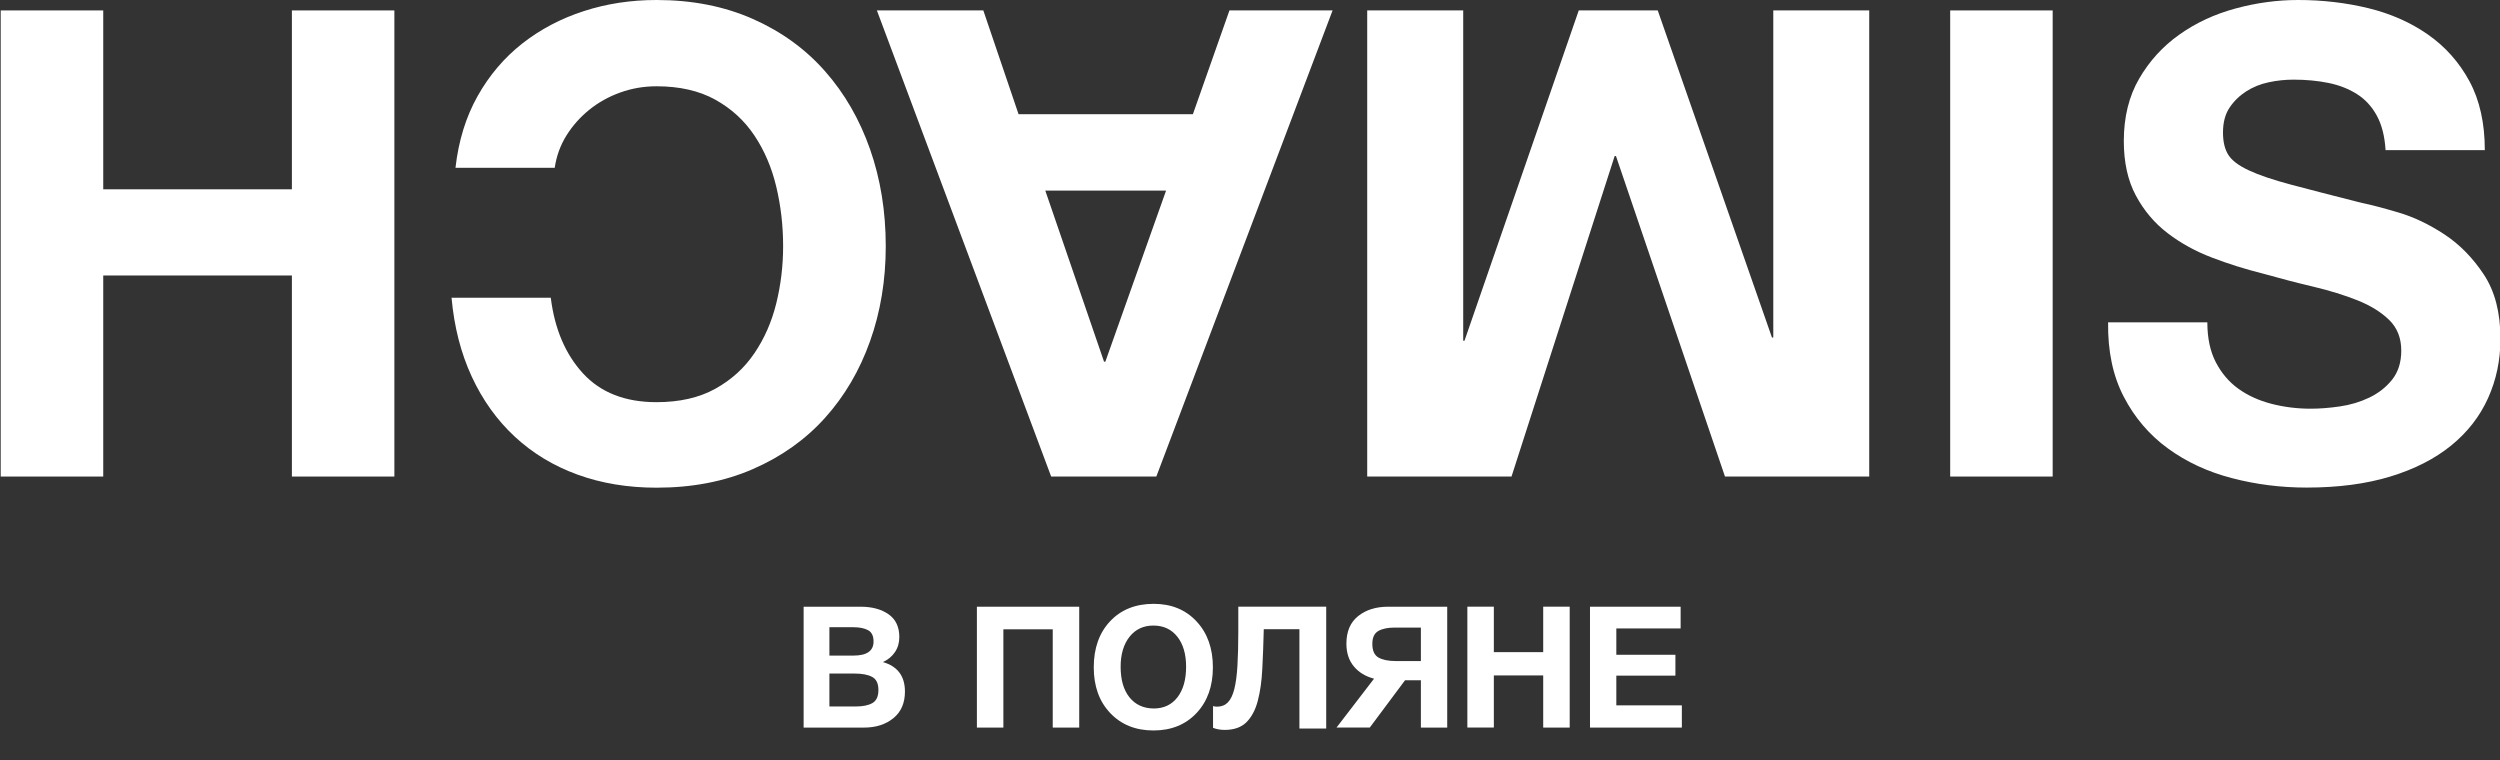 <?xml version="1.0" encoding="utf-8"?>
<!-- Generator: Adobe Illustrator 26.0.2, SVG Export Plug-In . SVG Version: 6.00 Build 0)  -->
<svg version="1.1" id="Layer_1" xmlns="http://www.w3.org/2000/svg" xmlns:xlink="http://www.w3.org/1999/xlink" x="0px" y="0px"
	 viewBox="0 0 493.76 150.19" style="enable-background:new 0 0 493.76 150.19;" xml:space="preserve">
<rect x="0" y="0" width="493.76" height="150.19" fill="#333333" stroke="none"/>
<style type="text/css">
	.st0{fill:#FFFFFF;}
</style>
<g>
	<g>
		<path class="st0" d="M437.64,71.56c1.12,2.15,2.6,3.89,4.45,5.22c1.85,1.33,4.02,2.32,6.51,2.97c2.49,0.64,5.07,0.97,7.74,0.97
			c1.81,0,3.74-0.15,5.8-0.45c2.06-0.3,4-0.88,5.8-1.74c1.8-0.86,3.31-2.04,4.51-3.54c1.2-1.51,1.81-3.42,1.81-5.74
			c0-2.49-0.8-4.51-2.39-6.06c-1.59-1.55-3.67-2.84-6.25-3.87c-2.58-1.03-5.5-1.93-8.77-2.71c-3.27-0.77-6.57-1.63-9.93-2.58
			c-3.44-0.86-6.79-1.91-10.06-3.16c-3.27-1.25-6.19-2.86-8.77-4.84c-2.58-1.98-4.67-4.45-6.25-7.41
			c-1.59-2.97-2.38-6.55-2.38-10.77c0-4.72,1.01-8.83,3.03-12.31c2.02-3.48,4.66-6.38,7.93-8.7c3.26-2.32,6.96-4.04,11.09-5.16
			C445.63,0.56,449.76,0,453.88,0c4.81,0,9.43,0.54,13.86,1.61c4.43,1.08,8.36,2.82,11.8,5.22c3.44,2.41,6.17,5.48,8.19,9.22
			c2.02,3.74,3.03,8.28,3.03,13.6h-19.6c-0.17-2.75-0.75-5.03-1.74-6.83c-0.99-1.81-2.3-3.22-3.93-4.25
			c-1.63-1.03-3.5-1.76-5.61-2.19c-2.11-0.43-4.41-0.65-6.9-0.65c-1.63,0-3.27,0.17-4.9,0.52c-1.63,0.34-3.12,0.95-4.45,1.8
			c-1.33,0.86-2.43,1.93-3.29,3.22c-0.86,1.29-1.29,2.92-1.29,4.9c0,1.81,0.34,3.27,1.03,4.38c0.69,1.12,2.04,2.15,4.06,3.09
			c2.02,0.95,4.81,1.89,8.38,2.84c3.57,0.95,8.23,2.15,13.99,3.61c1.72,0.34,4.11,0.97,7.16,1.87c3.05,0.9,6.08,2.34,9.09,4.32
			c3.01,1.98,5.61,4.62,7.8,7.93c2.19,3.31,3.29,7.54,3.29,12.7c0,4.21-0.82,8.12-2.45,11.73c-1.63,3.61-4.06,6.73-7.28,9.35
			c-3.22,2.62-7.22,4.66-11.99,6.12c-4.77,1.46-10.3,2.19-16.57,2.19c-5.07,0-9.99-0.62-14.76-1.87c-4.77-1.24-8.98-3.2-12.64-5.87
			c-3.65-2.66-6.56-6.06-8.7-10.19c-2.15-4.12-3.18-9.03-3.1-14.7h19.6C435.96,66.79,436.52,69.41,437.64,71.56"/>
		<rect x="385.17" y="2.06" class="st0" width="20.24" height="92.06"/>
		<polygon class="st0" points="340.69,94.12 319.16,30.82 318.9,30.82 298.53,94.12 270.03,94.12 270.03,2.06 288.99,2.06 
			288.99,67.3 289.24,67.3 311.81,2.06 327.41,2.06 349.97,66.66 350.23,66.66 350.23,2.06 369.18,2.06 369.18,94.12 		"/>
		<path class="st0" d="M207.61,94.12L173.19,2.06h21.02l6.96,20.5h34.43l7.22-20.5h20.37l-34.81,92.06H207.61z M206.45,37.65
			l11.6,33.78h0.26l11.99-33.78H206.45z"/>
		<path class="st0" d="M109.56,33.14h-19.6c0.6-5.33,2.06-10.06,4.38-14.18c2.32-4.13,5.27-7.58,8.83-10.38
			c3.57-2.79,7.61-4.92,12.12-6.38C119.81,0.73,124.6,0,129.67,0c7.05,0,13.39,1.25,19.02,3.74c5.63,2.49,10.38,5.93,14.25,10.32
			c3.87,4.38,6.83,9.52,8.9,15.41c2.06,5.89,3.1,12.27,3.1,19.15c0,6.7-1.03,12.96-3.1,18.76c-2.06,5.8-5.03,10.85-8.9,15.15
			c-3.87,4.3-8.62,7.67-14.25,10.12c-5.63,2.45-11.97,3.67-19.02,3.67c-5.67,0-10.87-0.86-15.6-2.58
			c-4.73-1.72-8.85-4.21-12.38-7.48c-3.52-3.27-6.36-7.22-8.51-11.86c-2.15-4.64-3.48-9.84-4-15.6h19.6
			c0.77,6.19,2.9,11.18,6.38,14.96c3.48,3.78,8.32,5.67,14.5,5.67c4.56,0,8.42-0.88,11.6-2.64c3.18-1.76,5.76-4.1,7.74-7.03
			c1.98-2.92,3.42-6.21,4.32-9.86c0.9-3.65,1.35-7.42,1.35-11.28c0-4.04-0.45-7.95-1.35-11.73c-0.9-3.78-2.34-7.16-4.32-10.12
			c-1.98-2.97-4.56-5.33-7.74-7.09c-3.18-1.76-7.05-2.64-11.6-2.64c-2.49,0-4.88,0.41-7.16,1.23c-2.28,0.82-4.32,1.96-6.13,3.42
			c-1.8,1.46-3.31,3.16-4.51,5.09C110.68,28.69,109.9,30.81,109.56,33.14"/>
		<polygon class="st0" points="20.39,2.06 20.39,37.39 57.65,37.39 57.65,2.06 77.89,2.06 77.89,94.12 57.65,94.12 57.65,54.41 
			20.39,54.41 20.39,94.12 0.14,94.12 0.14,2.06 		"/>
	</g>
	<g>
		<path class="st0" d="M241.87,144.16c-0.83,0-1.6-0.14-2.29-0.41v-4.31c0.09,0.05,0.22,0.08,0.39,0.1
			c0.17,0.02,0.31,0.03,0.42,0.03c0.85,0,1.56-0.28,2.11-0.84c0.55-0.56,0.98-1.44,1.28-2.63c0.3-1.19,0.51-2.73,0.62-4.62
			c0.11-1.89,0.17-4.16,0.17-6.81v-4.85h17.36v24.07h-5.29v-19.62h-7.04c-0.07,2.79-0.16,5.39-0.29,7.82
			c-0.12,2.43-0.42,4.53-0.89,6.32c-0.47,1.79-1.21,3.19-2.22,4.21C245.17,143.65,243.73,144.16,241.87,144.16"/>
		<path class="st0" d="M158.71,119.83h11.3c2.23,0,4.06,0.5,5.48,1.49c1.42,0.99,2.13,2.5,2.13,4.51c0,1.12-0.29,2.11-0.87,2.97
			c-0.58,0.86-1.37,1.51-2.38,1.96c2.9,0.83,4.36,2.77,4.36,5.83c0,2.26-0.76,4.01-2.28,5.25c-1.52,1.24-3.45,1.86-5.8,1.86h-11.93
			V119.83z M163.81,123.88v5.6h4.76c2.64,0,3.96-0.93,3.96-2.78c0-1.09-0.36-1.84-1.07-2.23c-0.72-0.39-1.68-0.59-2.88-0.59H163.81z
			 M163.81,133.03v6.5h5.26c1.36,0,2.44-0.22,3.23-0.67c0.79-0.45,1.19-1.31,1.19-2.58c0-1.3-0.42-2.16-1.26-2.6
			c-0.84-0.44-1.98-0.65-3.44-0.65H163.81z"/>
		<path class="st0" d="M213.15,119.83v23.87h-5.23v-19.41h-9.75v19.41h-5.23v-23.87H213.15z"/>
		<path class="st0" d="M227.86,119.26c3.49,0,6.31,1.16,8.46,3.47c2.16,2.31,3.23,5.34,3.23,9.07c0,3.73-1.08,6.74-3.23,9.03
			c-2.16,2.29-4.99,3.44-8.5,3.44c-3.53,0-6.38-1.15-8.55-3.44c-2.17-2.29-3.25-5.3-3.25-9.03c0-3.78,1.08-6.81,3.23-9.1
			C221.42,120.4,224.29,119.26,227.86,119.26z M227.8,123.55c-1.97,0-3.54,0.74-4.71,2.21c-1.17,1.48-1.76,3.45-1.76,5.93
			c0,2.57,0.58,4.58,1.74,6.03c1.16,1.45,2.76,2.19,4.79,2.21c1.99,0,3.55-0.74,4.69-2.21c1.14-1.48,1.71-3.49,1.71-6.03
			c0-2.5-0.58-4.49-1.74-5.95C231.36,124.28,229.79,123.55,227.8,123.55z"/>
		<path class="st0" d="M277.51,134.34l-6.97,9.35h-6.57l7.41-9.65c-1.65-0.42-2.98-1.22-3.97-2.4c-0.99-1.17-1.49-2.68-1.49-4.51
			c0-2.41,0.78-4.23,2.33-5.46c1.55-1.23,3.51-1.84,5.88-1.84h11.7v23.87h-5.2v-9.35H277.51z M280.63,130.55v-6.6h-5.2
			c-1.34,0-2.41,0.22-3.2,0.67c-0.79,0.45-1.19,1.3-1.19,2.55c0,1.34,0.41,2.24,1.22,2.7c0.82,0.46,1.95,0.69,3.4,0.69H280.63z"/>
		<path class="st0" d="M310.02,119.83v23.87h-5.23V133.4h-9.75v10.29h-5.23v-23.87h5.23v8.98h9.75v-8.98H310.02z"/>
		<path class="st0" d="M331.93,119.83v4.29h-12.7v5.2h11.67v4.12h-11.67v5.87h12.94v4.39h-18.14v-23.87H331.93z"/>
	</g>
</g>
</svg>
